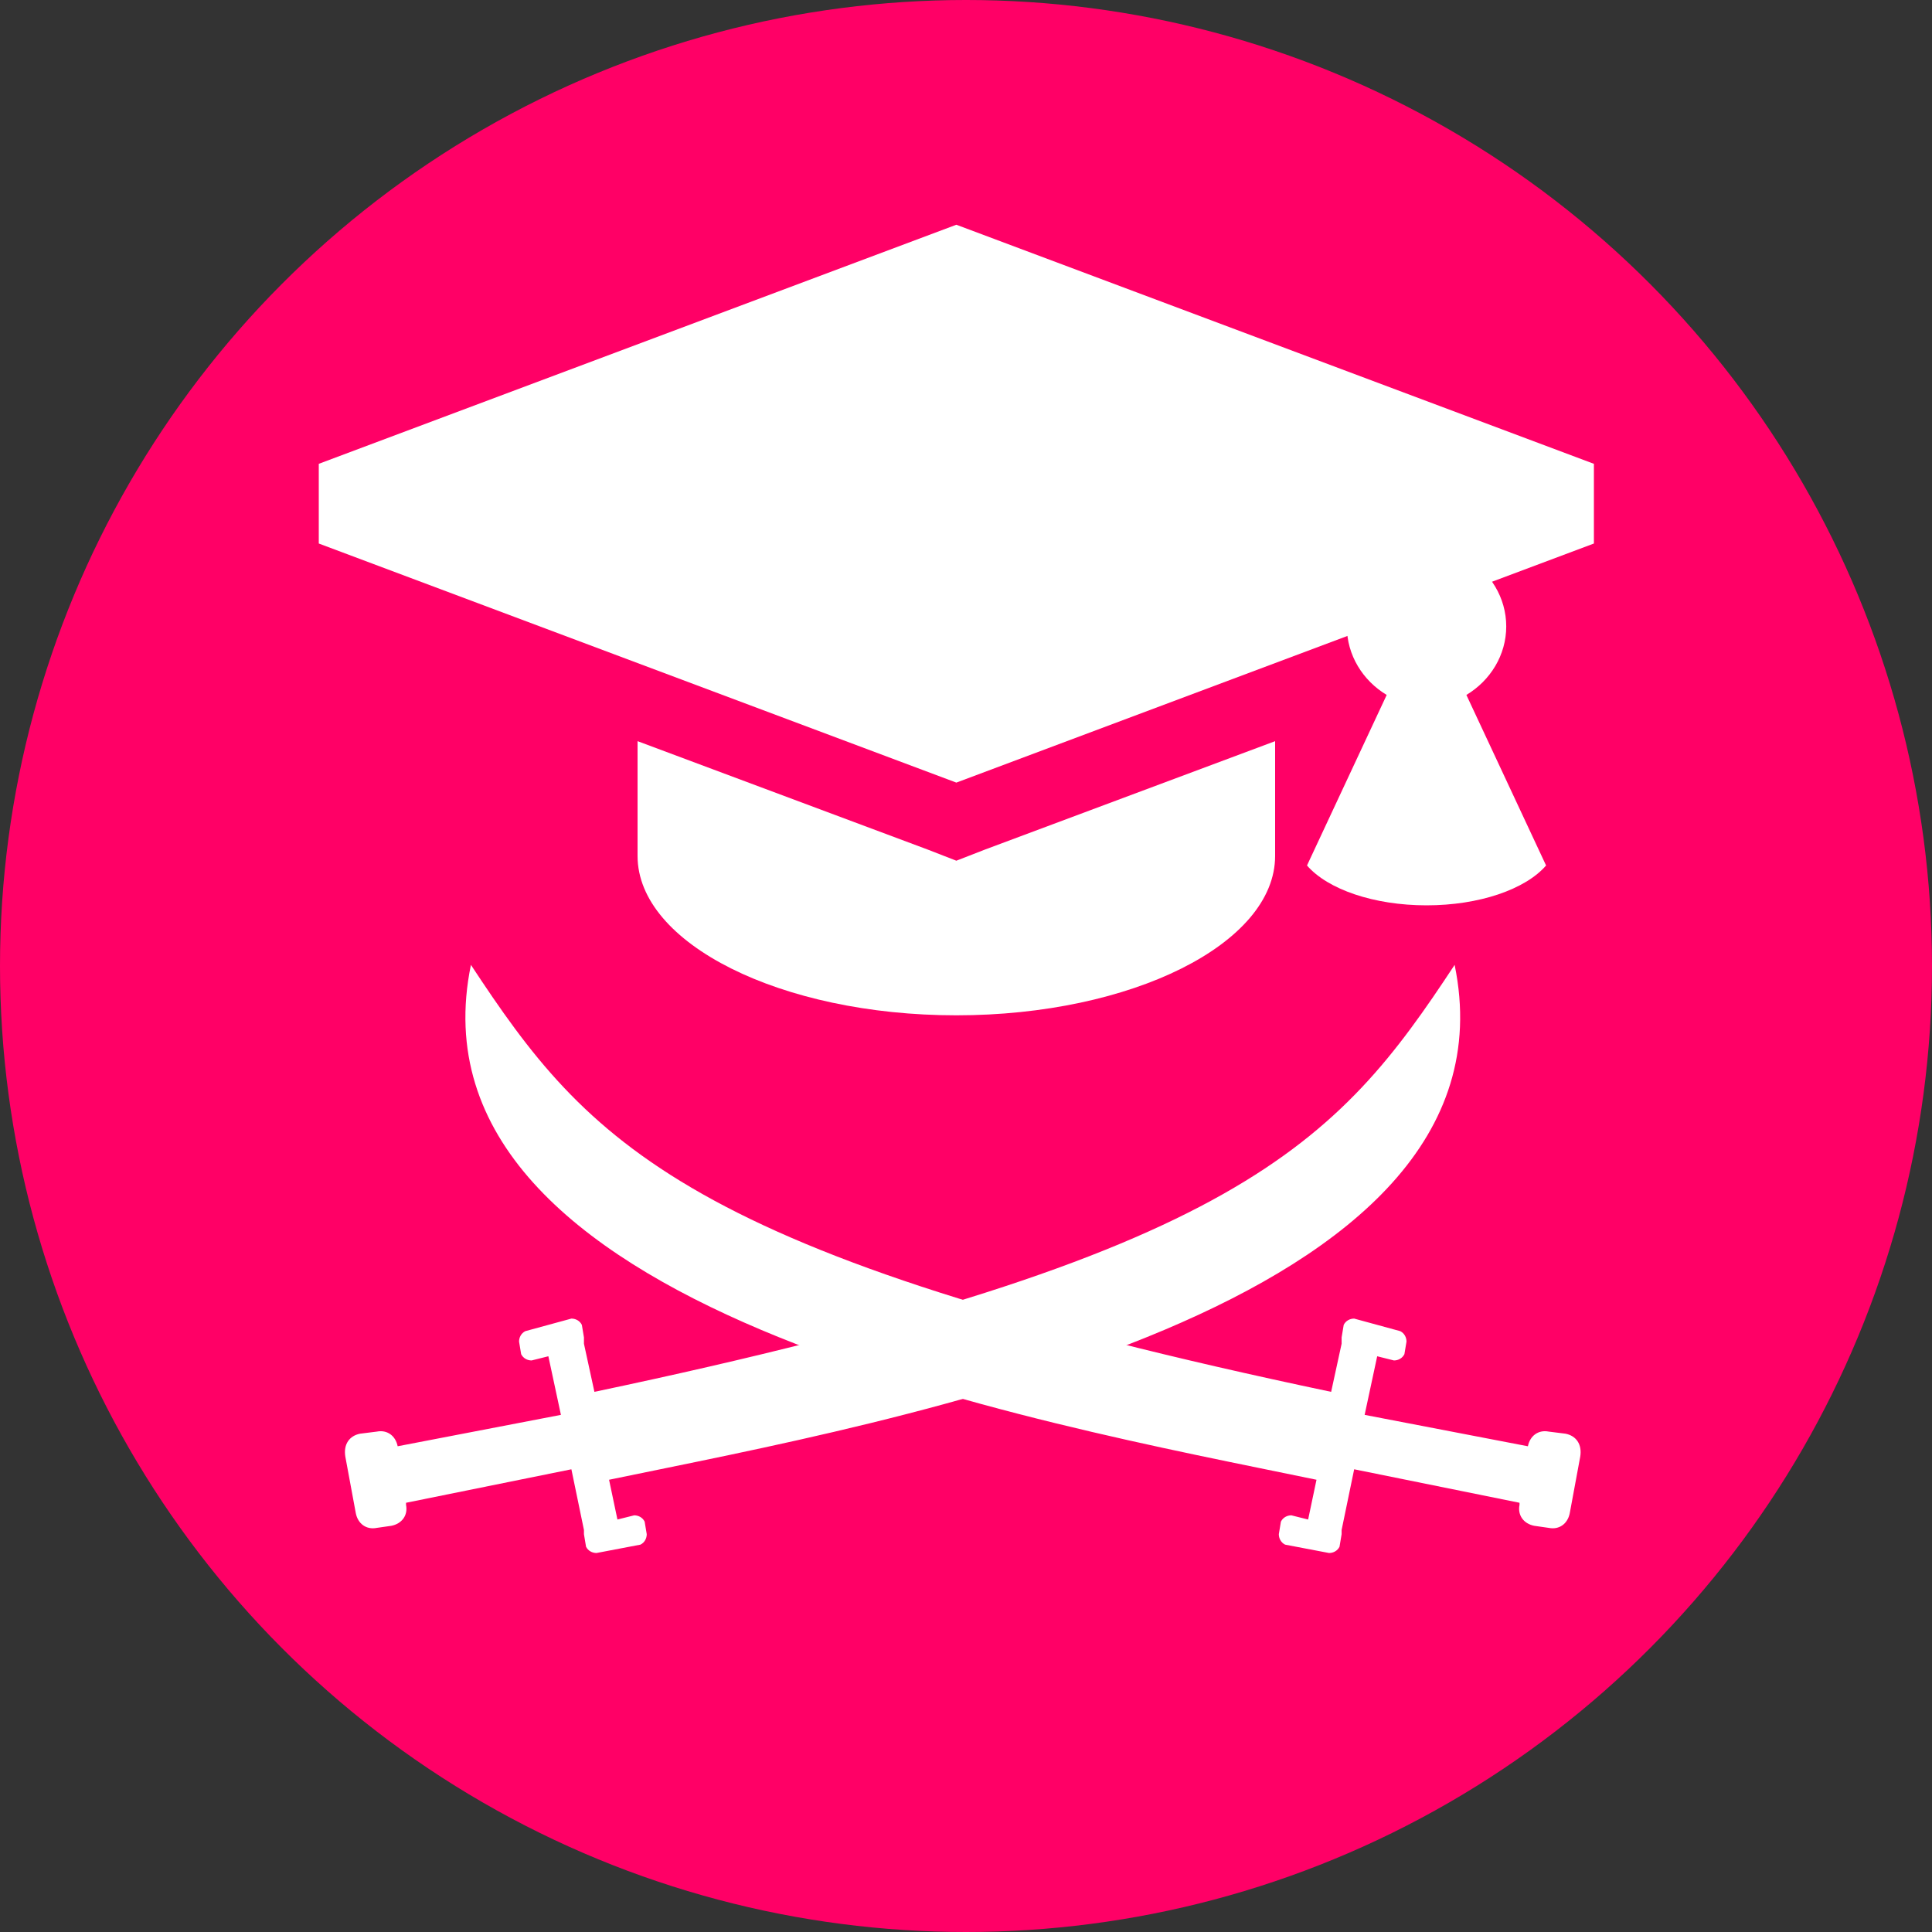 <svg version="1.0" xmlns="http://www.w3.org/2000/svg" xmlns:xlink="http://www.w3.org/1999/xlink" viewBox="0 0 60 60" fill="white">
<rect x="0" y="0" width="60" height="60" fill="#333333" stroke="none"/>
<style>
#logo { fill:white }
circle { fill: #f06 }
</style>
<title>Lea Verou was here</title>
<defs>
	<path id="sword" d="M58.8,53.5L58,53.4c-0.5-0.1-0.9,0.2-1,0.7l-7.8-1.5l0.6-2.8l0.8,0.2c0.2,0,0.4-0.1,0.5-0.3l0.1-0.6
		c0-0.2-0.1-0.4-0.3-0.5L48.7,48c-0.2,0-0.4,0.1-0.5,0.3l-0.1,0.6c0,0.1,0,0.2,0,0.3l-0.5,2.3C16.7,45,12.1,39.6,6.5,31.1
		C3.1,47.6,33.4,52.9,46.9,55.7l-0.4,1.9l-0.8-0.2c-0.2,0-0.4,0.1-0.5,0.3l-0.1,0.6c0,0.2,0.1,0.4,0.3,0.5l2.1,0.4
		c0.2,0,0.4-0.1,0.5-0.3l0.1-0.6c0-0.1,0-0.2,0-0.2l0.6-2.9l7.9,1.6l0,0.1c-0.1,0.5,0.2,0.9,0.7,1L58,58c0.5,0.1,0.9-0.2,1-0.7
		l0.5-2.7C59.6,54,59.3,53.6,58.8,53.5z"/>
</defs>

<circle r="50%" cx="50%" cy="50%" />

<g transform="scale(.66) translate(15,3)">
<svg id="cap" viewBox="0 0 80 60" >
	<path d="M 80,20.1 v -5l -40,-15 l -40,15 v 5 l 40,15 l 40,-15 z"/>
	<path d="M 72,20 h -5 v 1 c -1.5,0.9,-2.5,2.5,-2.5,4.3 s 1,3.4,2.5,4.3 l -5,10.7 c 1.3,1.5,4.2,2.5,7.5,2.5s 6.2,-1,7.5,-2.5 l -5,-10.7 c 1.5,-0.9,2.5,-2.5,2.5,-4.3 s -1,-3.4,-2.5,-4.3 v -1 z" />
	<path d="M 40,40 l -1.8,-0.7 l -18.2,-6.8 v 7.2 c 0,5.5,9,10,20,10 s 20,-4.5,20,-10 v -7.2 l -18.2,6.8 l -1.8,0.7 z"/>
</svg>
</g>

<g id="logo" transform="scale(.65) translate(16,15)">
	<use xlink:href="#sword" />

	<g transform="scale(-1,1) translate(-60,0)">
		<use xlink:href="#sword" />
	</g>
</g>

</svg>
